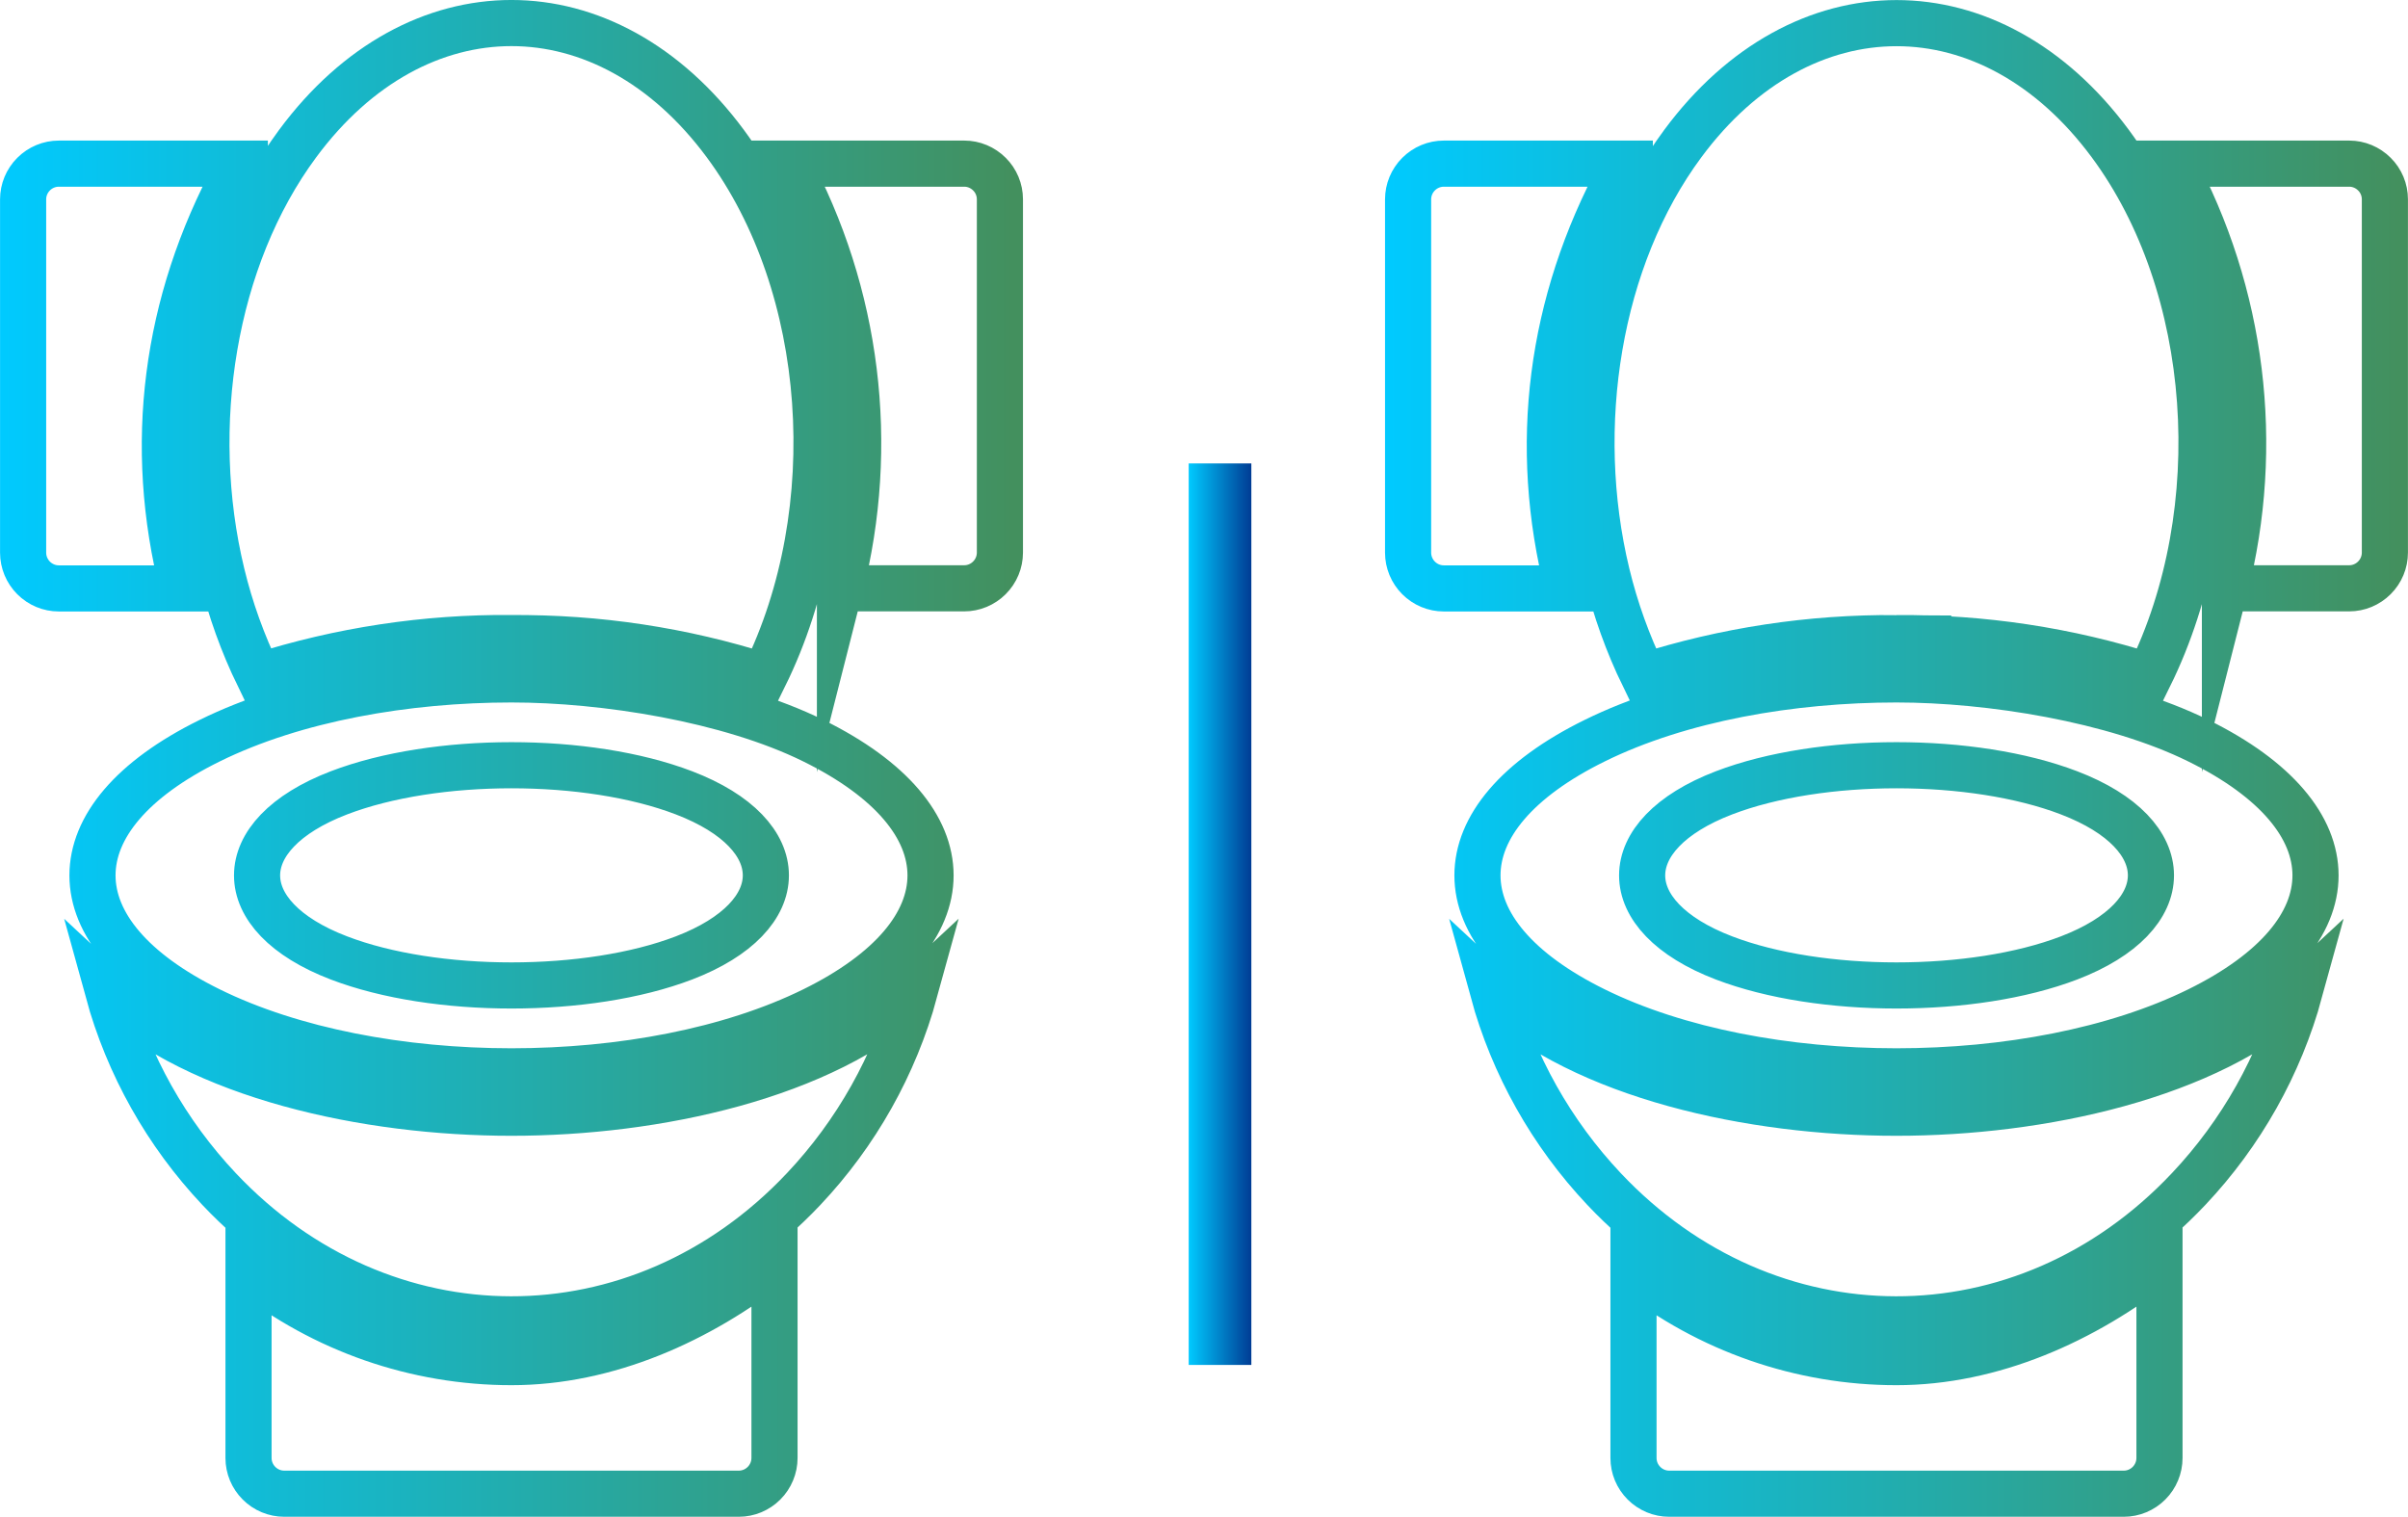 <?xml version="1.0" encoding="UTF-8"?><svg id="Layer_2" xmlns="http://www.w3.org/2000/svg" xmlns:xlink="http://www.w3.org/1999/xlink" viewBox="0 0 247.95 156.19"><defs><style>.cls-1{fill:url(#linear-gradient);}.cls-2{stroke:url(#linear-gradient-2);}.cls-2,.cls-3{fill:none;fill-rule:evenodd;stroke-miterlimit:10;stroke-width:4.75px;}.cls-3{stroke:url(#linear-gradient-3);}</style><linearGradient id="linear-gradient" x1="122.4" y1="94.14" x2="128.85" y2="94.14" gradientUnits="userSpaceOnUse"><stop offset="0" stop-color="#00caff"/><stop offset=".99" stop-color="#003d95"/></linearGradient><linearGradient id="linear-gradient-2" x1="0" y1="78.1" x2="105.33" y2="78.1" gradientUnits="userSpaceOnUse"><stop offset="0" stop-color="#00caff"/><stop offset=".99" stop-color="#43905e"/></linearGradient><linearGradient id="linear-gradient-3" x1="142.61" x2="247.95" xlink:href="#linear-gradient-2"/></defs><g id="Dimensions_copy"><rect class="cls-1" x="122.4" y="47.72" width="6.45" height="92.83"/><path class="cls-2" d="M70.43,81.64c11.24,4.3,11.24,12.69,0,17-9.88,3.78-25.65,3.78-35.53,0-11.24-4.3-11.24-12.69,0-17,9.9-3.79,25.63-3.79,35.53,0ZM82.76,122.43c5.42-5.75,9.35-12.74,11.44-20.36-9.37,8.76-26.63,12.51-41.54,12.51s-32.17-3.74-41.54-12.5c2.09,7.62,6.02,14.61,11.44,20.36,16.8,17.81,43.24,17.97,60.19,0h0ZM79.75,130.84v19.29c0,.97-.39,1.91-1.08,2.6-.69.69-1.62,1.08-2.6,1.08H29.27c-.98,0-1.91-.39-2.6-1.08-.69-.69-1.08-1.62-1.08-2.6v-19.29c7.71,6.1,17.25,9.42,27.08,9.42s19.37-4.27,27.08-10.37v.94ZM52.67,69.96c9.56,0,22.38,2.02,31.08,6.31,16.09,7.92,16.09,19.82,0,27.74-17.08,8.41-45.08,8.41-62.16,0-16.09-7.92-16.09-19.82,0-27.74,8.81-4.34,20.26-6.31,31.08-6.31ZM86.49,60.58h12.79c.98,0,1.91-.39,2.6-1.08.69-.69,1.08-1.62,1.08-2.6V20.52c0-.97-.39-1.91-1.08-2.59-.69-.69-1.62-1.08-2.59-1.08h-18.21c7.24,13.38,9.17,29,5.41,43.74h0ZM25.21,16.85H6.06c-.98,0-1.91.39-2.6,1.08-.69.69-1.08,1.62-1.08,2.6v36.38h0c0,.97.39,1.91,1.08,2.6.69.69,1.62,1.08,2.6,1.08h12.79c-3.76-14.74-1.82-29.41,5.41-42.79l.95-.95ZM52.67,65.71c8.83-.07,17.61,1.25,26.03,3.94,8.43-17.09,6.85-40.19-4.02-54.87C62.43-1.76,42.9-1.76,30.66,14.77c-8.75,11.81-11.49,29.12-7.82,44.32h0c.88,3.64,2.15,7.18,3.79,10.55,8.41-2.68,17.2-4.01,26.03-3.94h0Z"/><path class="cls-3" d="M213.05,81.64c11.24,4.3,11.24,12.69,0,17-9.88,3.78-25.65,3.78-35.53,0-11.24-4.3-11.24-12.69,0-17,9.9-3.79,25.63-3.79,35.53,0ZM225.37,122.43c5.42-5.75,9.35-12.74,11.44-20.36-9.37,8.76-26.63,12.51-41.54,12.51s-32.17-3.74-41.54-12.5c2.09,7.62,6.02,14.61,11.44,20.36,16.8,17.81,43.24,17.97,60.19,0h0ZM222.36,130.84v19.29c0,.97-.39,1.91-1.08,2.6-.69.69-1.62,1.08-2.6,1.08h-46.8c-.98,0-1.91-.39-2.6-1.08-.69-.69-1.08-1.62-1.08-2.6v-19.29c7.71,6.1,17.25,9.42,27.08,9.42s19.37-4.27,27.08-10.37v.94ZM195.28,69.96c9.56,0,22.38,2.02,31.08,6.31,16.09,7.92,16.09,19.82,0,27.74-17.08,8.41-45.08,8.41-62.16,0-16.09-7.92-16.09-19.82,0-27.74,8.81-4.34,20.26-6.31,31.08-6.31ZM229.1,60.58h12.79c.98,0,1.91-.39,2.6-1.08.69-.69,1.08-1.62,1.08-2.6V20.52c0-.97-.39-1.91-1.08-2.59-.69-.69-1.62-1.08-2.59-1.08h-18.21c7.24,13.38,9.17,29,5.41,43.74h0ZM167.82,16.85h-19.15c-.98,0-1.91.39-2.6,1.08-.69.69-1.08,1.62-1.08,2.6v36.38h0c0,.97.39,1.91,1.08,2.6.69.69,1.62,1.08,2.6,1.08h12.79c-3.76-14.74-1.82-29.41,5.41-42.79l.95-.95ZM195.28,65.71c8.83-.07,17.61,1.25,26.03,3.94,8.43-17.09,6.85-40.19-4.02-54.87-12.24-16.53-31.77-16.53-44.01,0-8.75,11.81-11.49,29.12-7.82,44.32h0c.88,3.64,2.15,7.18,3.79,10.55,8.41-2.68,17.2-4.01,26.03-3.94h0Z"/></g></svg>